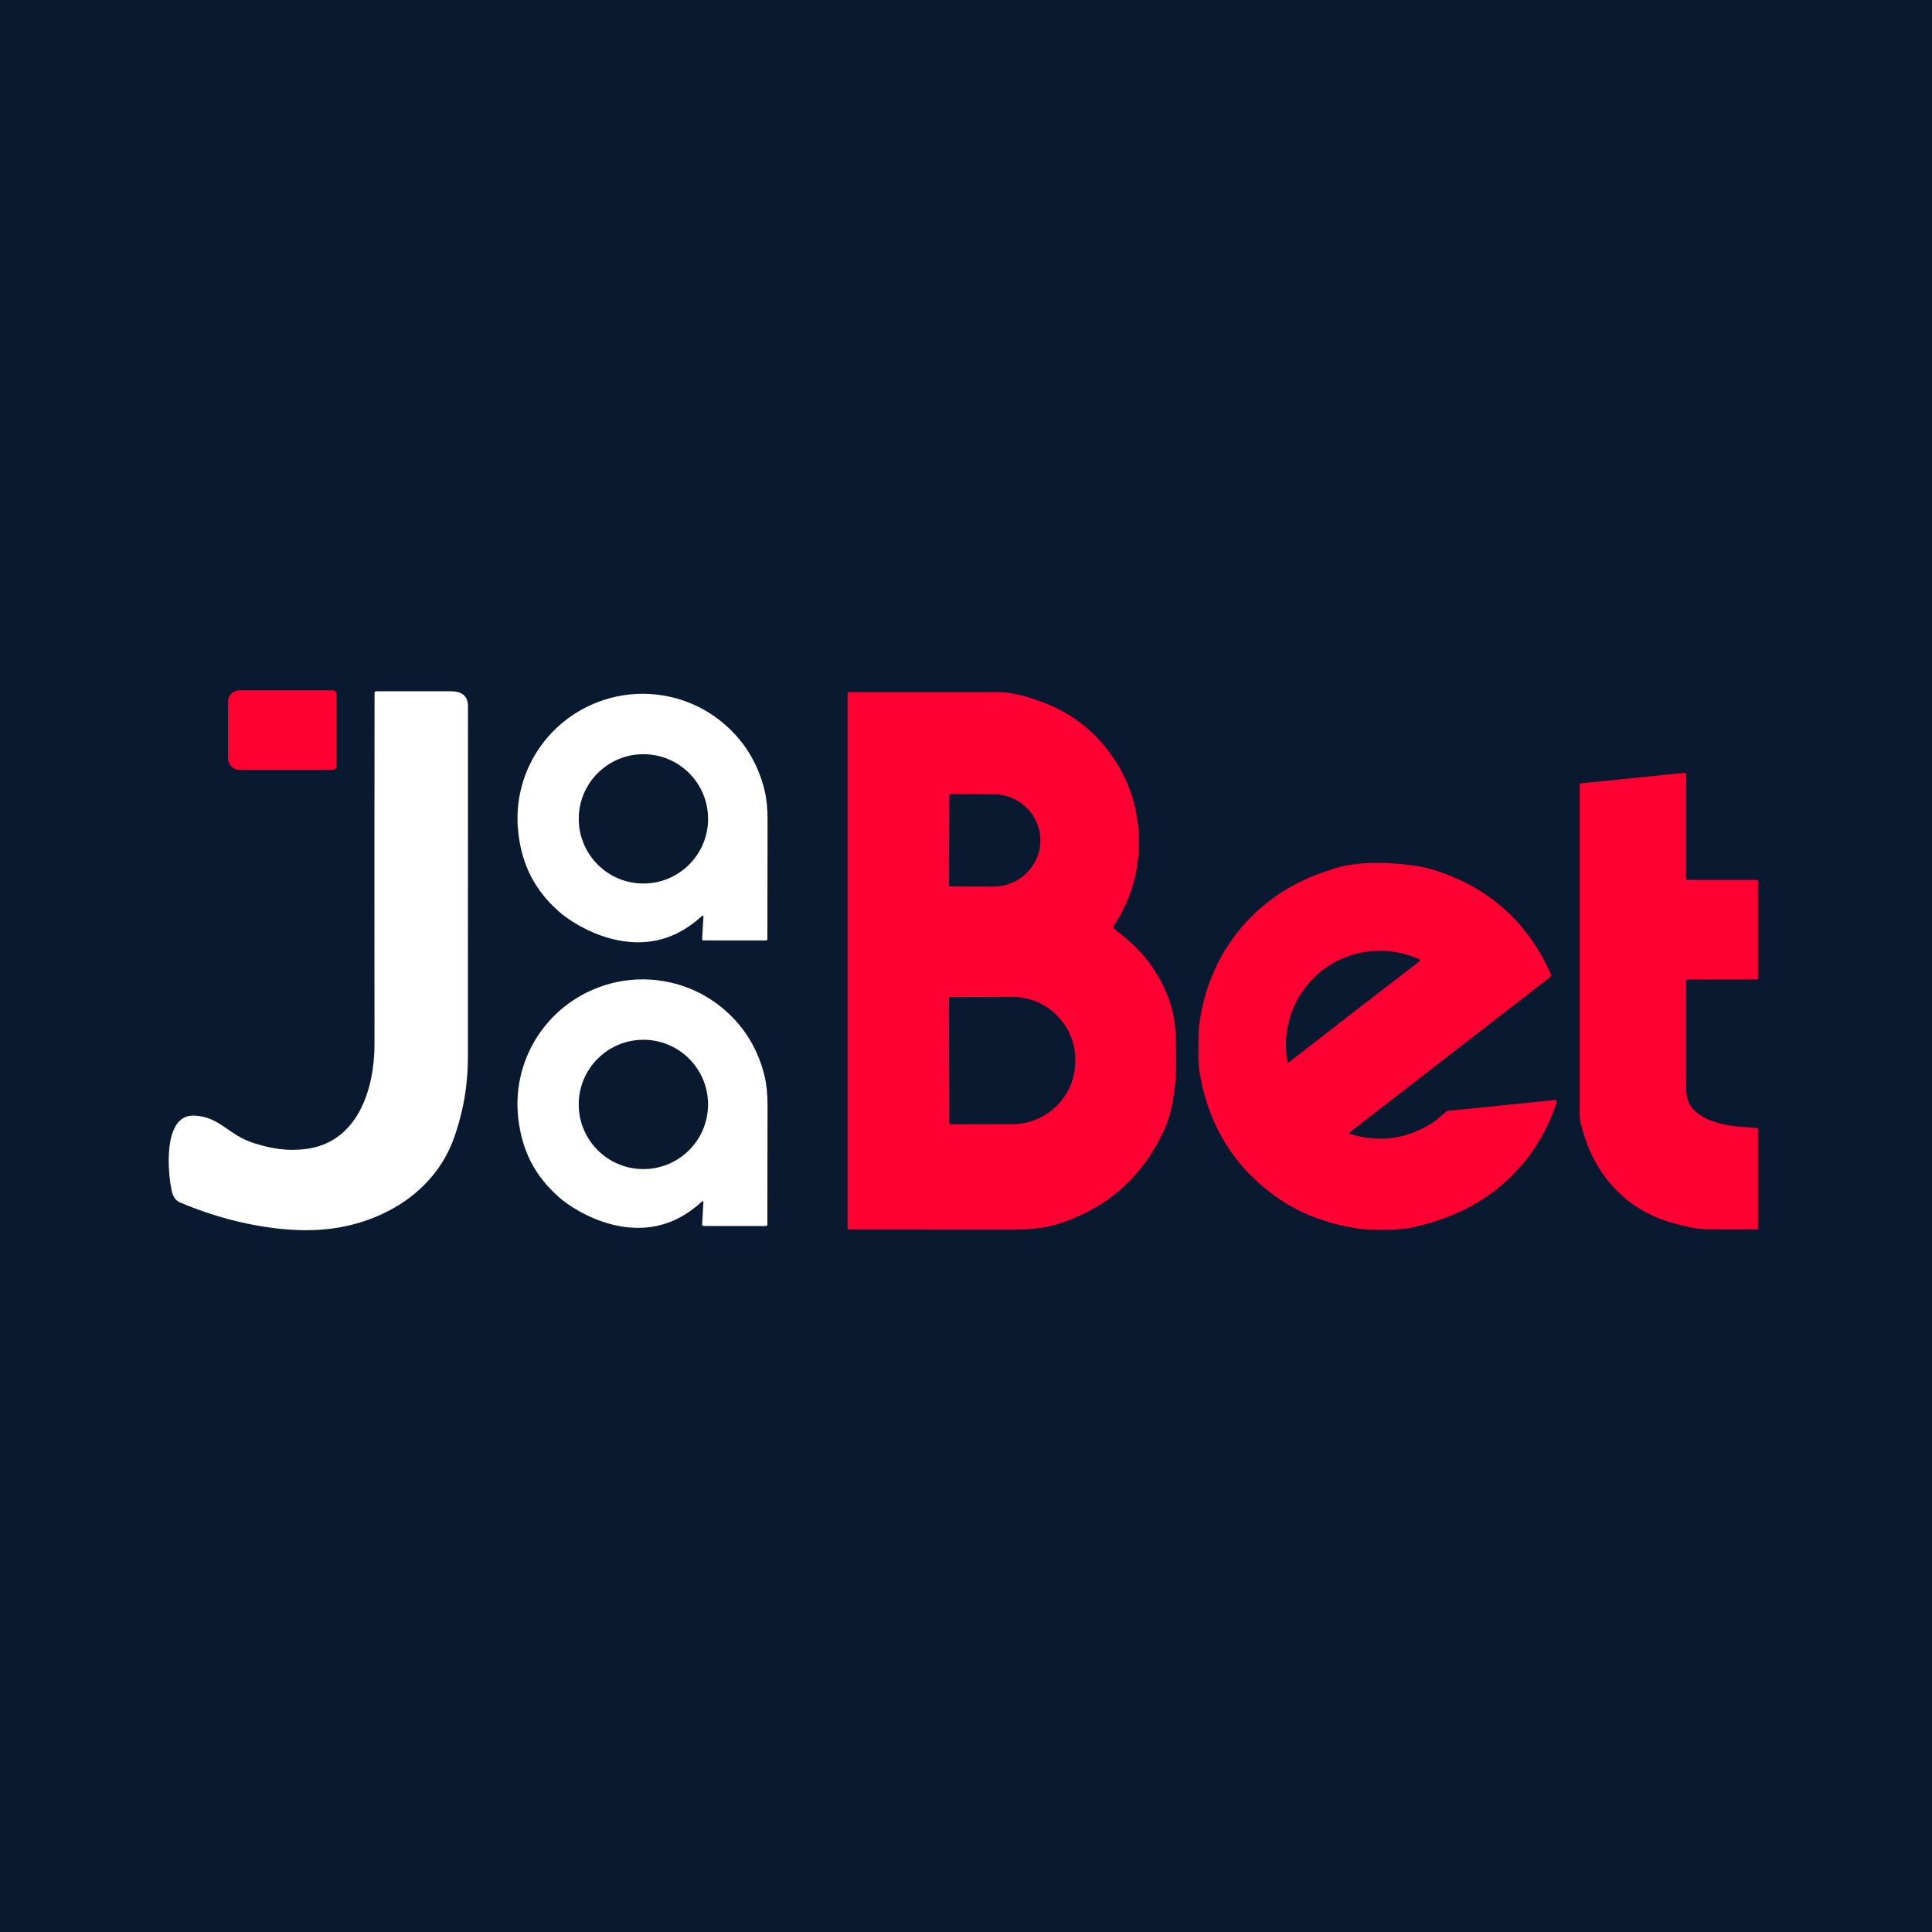 <?xml version="1.0" encoding="UTF-8"?> <svg xmlns="http://www.w3.org/2000/svg" width="500" height="500" viewBox="0 0 500 500" fill="none"><rect x="0" y="0" width="500" height="500" fill="#333333" stroke="none"/><g clip-path="url(#clip0_549_5248)"><rect width="500" height="500" fill="#091930"></rect><path d="M219.74 179.105H258.004C262.985 179.155 267.239 180.822 268.536 181.259C277.778 184.4 284.852 190.231 289.759 198.752C292.402 203.341 294.006 208.426 294.569 214.007C294.842 216.696 294.779 221.082 294.272 224.238C293.374 229.83 291.336 234.993 288.156 239.725C288.037 239.896 288.073 240.133 288.235 240.266C294.299 245.074 297.64 248.316 301.119 255.322C302.99 259.09 304.195 263.106 304.319 269.492C304.432 275.37 304.65 280.914 302.749 288.407C302.315 290.12 301.614 291.766 300.827 293.398C295.354 304.722 286.665 312.407 274.76 316.455C273.06 317.035 271.088 317.493 268.844 317.825C267.182 318.073 265.168 318.196 262.802 318.191C244.69 318.176 230.283 318.168 219.58 318.168C219.448 318.168 219.34 318.059 219.34 317.925V179.51C219.34 179.287 219.519 179.105 219.74 179.105ZM245.681 205.74L245.601 229.163C245.601 229.294 245.706 229.401 245.835 229.401L257.023 229.442C263.747 229.466 269.216 224.149 269.238 217.569V217.5C269.259 210.919 263.826 205.567 257.103 205.543L245.915 205.502C245.786 205.502 245.681 205.609 245.681 205.74ZM245.607 258.28L245.664 290.708C245.664 290.855 245.781 290.975 245.926 290.975L261.923 290.947C270.979 290.929 278.307 283.62 278.291 274.622V274.25C278.276 265.25 270.923 257.967 261.866 257.984L245.869 258.013C245.725 258.013 245.607 258.132 245.607 258.28Z" fill="#FF0033"></path><path d="M454.959 227.708V253.479L436.618 253.512C436.485 253.512 436.377 253.619 436.377 253.752C436.386 271.297 436.384 280.302 436.372 280.766C436.292 283.984 436.794 286.054 439.099 287.937C441.41 289.831 444.234 290.59 446.995 291.155C449.317 291.634 452.312 291.651 454.959 291.96V318.151C450.814 318.182 446.668 318.184 442.522 318.158C440.613 318.142 438.937 317.976 437.496 317.661C435.663 317.261 434.021 316.852 432.572 316.434C420.62 312.994 412.463 303.917 409.296 291.497C408.953 290.152 408.928 290.437 408.828 289.016V202.982C408.827 202.855 408.921 202.749 409.045 202.736L436.012 200.004C436.21 199.988 436.379 200.143 436.377 200.341V227.48C436.377 227.603 436.479 227.702 436.606 227.702L454.959 227.708Z" fill="#FF0033"></path><path d="M349.244 293.403C356.84 295.806 364.013 294.854 370.764 290.544C371.361 290.164 372.537 289.208 374.29 287.675C374.417 287.567 374.572 287.499 374.735 287.481L402.376 284.679C402.715 284.647 402.977 284.971 402.872 285.296C401.201 290.453 398.336 295.902 394.897 300.214C387.435 309.56 377.624 314.952 365.721 317.626C361.688 318.533 354.117 318.374 351.389 317.952C343.357 316.701 336.486 314.085 330.777 310.107C319.663 302.363 312.907 291.633 310.506 277.913C310.21 276.24 310.09 274.435 310.147 272.499C310.221 269.852 310.033 267.741 310.346 265.282C312.823 245.839 325.659 230.777 344.406 225.084C344.677 225 351.298 222.05 365.515 223.948C369.094 224.426 371.023 225.128 371.437 225.261C385.373 229.715 395.333 238.641 401.315 252.04C401.457 252.354 401.362 252.725 401.087 252.937L349.193 293.118C349.094 293.198 349.119 293.354 349.238 293.4C349.24 293.401 349.244 293.403 349.244 293.403ZM342.216 251.128C334.97 256.736 331.604 265.784 333.15 274.827C333.18 274.99 333.372 275.064 333.504 274.964C338.425 271.126 344.081 266.737 350.471 261.797C356.857 256.855 362.526 252.488 367.478 248.692C367.614 248.589 367.589 248.376 367.432 248.31C359.074 244.544 349.467 245.525 342.216 251.128Z" fill="#FF0033"></path><path d="M182.051 237.154C181.854 236.432 181.581 237.609 177.683 240.144C164.236 248.888 149.302 240.023 144.693 235.953C138.367 230.366 135.107 223.88 134.144 215.566C132.216 198.912 143.261 183.76 159.555 180.263C168.717 178.294 178.587 180.439 186.101 186.281C192.141 190.982 196.072 197.102 197.894 204.641C198.403 206.733 198.654 209.277 198.646 212.274C198.628 220.946 198.613 231.194 198.601 243.019C198.601 243.224 198.435 243.39 198.23 243.39L182.016 243.378C181.837 243.379 181.695 243.226 181.708 243.047L182.051 237.154ZM183.249 211.92C183.249 202.678 175.757 195.187 166.515 195.187C157.274 195.187 149.782 202.678 149.782 211.92C149.782 221.161 157.274 228.653 166.515 228.653C175.757 228.653 183.249 221.161 183.249 211.92Z" fill="white"></path><path d="M182.043 311.06C181.846 310.338 181.573 311.515 177.675 314.05C164.228 322.794 149.294 313.929 144.685 309.859C138.359 304.272 135.099 297.786 134.136 289.472C132.208 272.818 143.253 257.666 159.547 254.169C168.709 252.2 178.579 254.345 186.093 260.187C192.133 264.888 196.064 271.008 197.886 278.547C198.395 280.639 198.646 283.183 198.638 286.18C198.62 294.852 198.605 305.1 198.593 316.925C198.593 317.13 198.427 317.296 198.222 317.296L182.008 317.284C181.829 317.285 181.687 317.132 181.7 316.953L182.043 311.06ZM183.241 285.826C183.241 276.584 175.749 269.093 166.507 269.093C157.266 269.093 149.774 276.584 149.774 285.826C149.774 295.067 157.266 302.559 166.507 302.559C175.749 302.559 183.241 295.067 183.241 285.826Z" fill="white"></path><path d="M97.34 178.888C102.166 178.873 108.588 178.874 116.607 178.893C119.35 178.905 121.108 179.943 121.113 182.762C121.117 241.726 121.113 271.874 121.102 273.205C121.067 276.578 121.053 284.354 117.57 294.291C113.24 306.65 102.395 314.362 90.072 317.203C84.407 318.509 78.341 318.669 72.066 317.967C63.463 317.005 54.965 314.746 46.57 311.19C45.528 310.748 44.835 309.807 44.493 308.365C43.409 303.841 42.005 288.423 50.198 288.717C56.958 288.96 59.043 293.789 65.859 295.888C70.392 297.285 74.377 297.977 79.232 297.349C92.668 295.609 96.923 281.735 96.918 270.21C96.887 236.424 96.894 206.119 96.935 179.293C96.935 179.07 97.117 178.888 97.34 178.888Z" fill="white"></path><path d="M61.96 178.658H85.394C87.026 178.658 87.034 178.702 87.034 180.334V197.549C87.034 199.182 86.951 199.256 85.319 199.256H61.96C60.328 199.256 59.004 197.932 59.004 196.3V181.613C59.004 179.981 60.328 178.658 61.96 178.658Z" fill="#FF0033"></path></g><defs><clipPath id="clip0_549_5248"><rect width="500" height="500" fill="white"></rect></clipPath></defs></svg> 